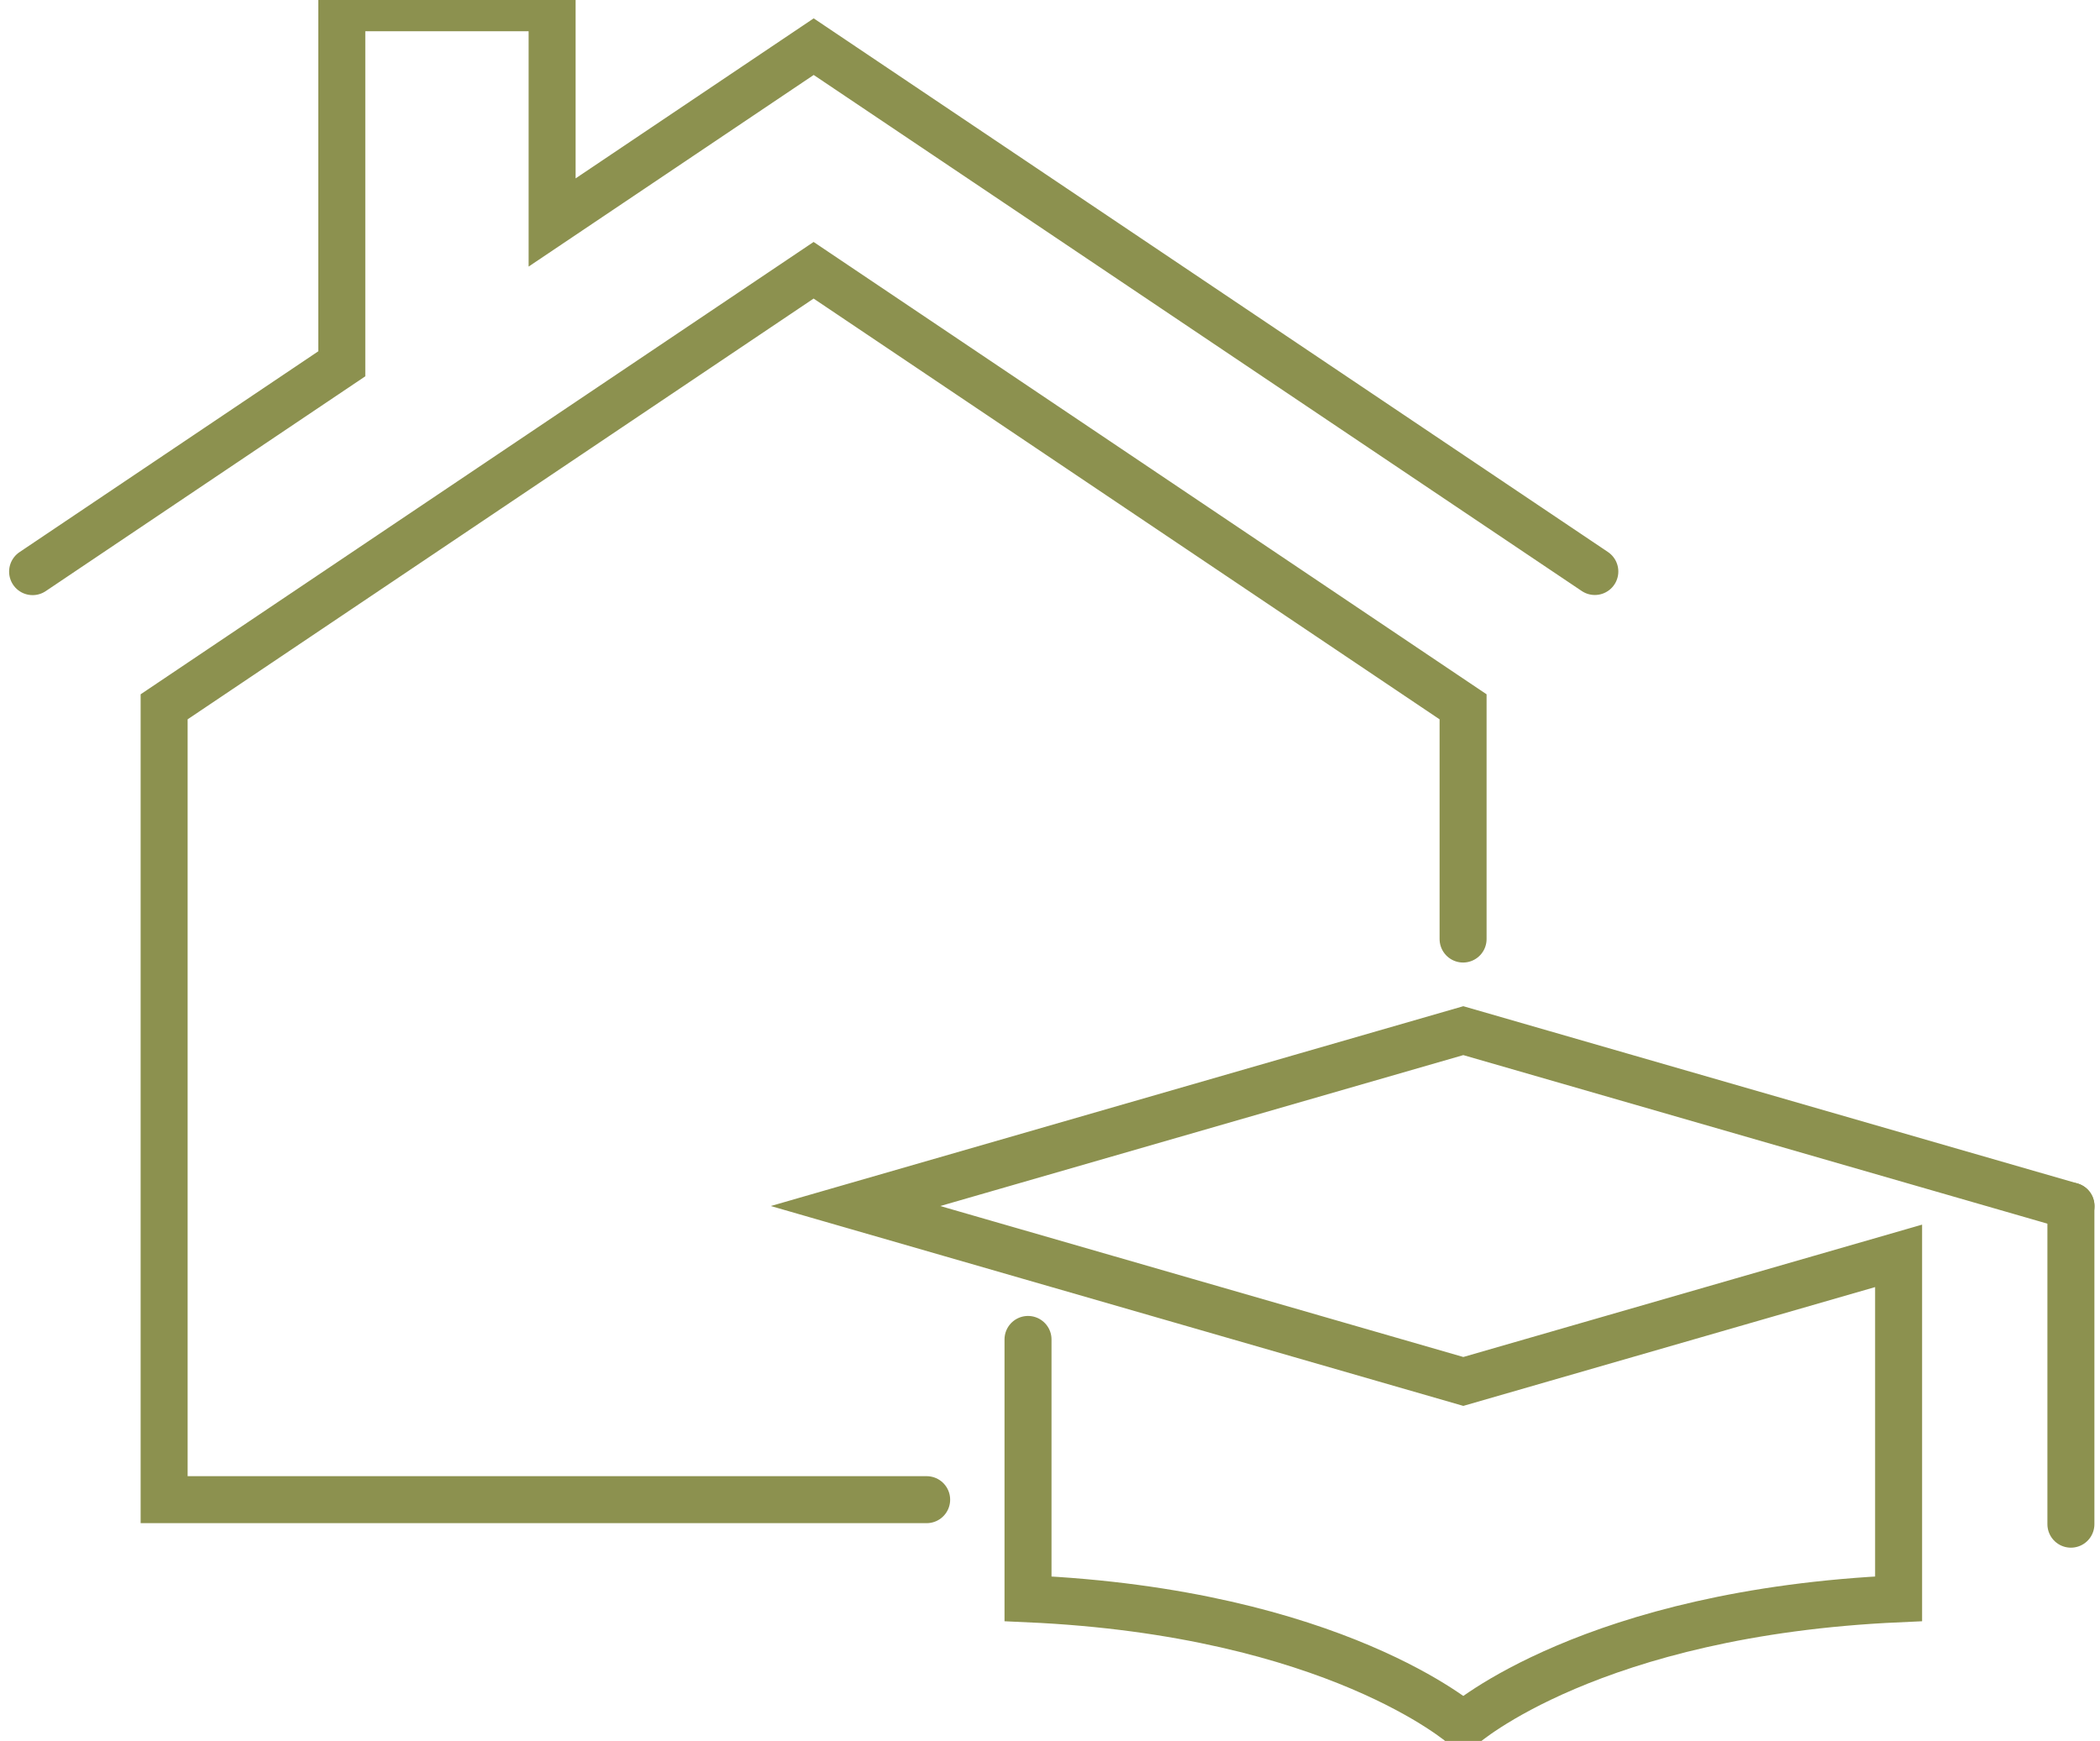 <svg preserveAspectRatio="xMidYMid slice" xmlns="http://www.w3.org/2000/svg" width="240px" height="199px" viewBox="0 0 47.278 39.914">
  <g id="Gruppe_9928" data-name="Gruppe 9928" transform="translate(-291.405 -1552.093)">
    <g id="Gruppe_9927" data-name="Gruppe 9927">
      <g id="Gruppe_9925" data-name="Gruppe 9925">
        <g id="Gruppe_9924" data-name="Gruppe 9924">
          <path id="Pfad_8580" data-name="Pfad 8580" d="M314.549,1582.61v5.84c6.914.31,9.8,2.852,9.8,2.852s2.883-2.542,9.8-2.852v-7.722l-9.8,2.828-13.683-3.95,13.683-3.949,13.682,3.949" fill="none" stroke="#8c914f" stroke-linecap="round" stroke-miterlimit="10" stroke-width="1.058"/>
          <line id="Linie_3655" data-name="Linie 3655" y2="7.164" transform="translate(338.028 1579.606)" fill="none" stroke="#8c914f" stroke-linecap="round" stroke-miterlimit="10" stroke-width="1.058"/>
        </g>
      </g>
      <g id="Gruppe_9926" data-name="Gruppe 9926">
        <path id="Pfad_8581" data-name="Pfad 8581" d="M327.31,1565.318,309.724,1553.5l-5.889,3.959h0v-4.835H299.1v8.017l-6.961,4.68" fill="none" stroke="#8c914f" stroke-linecap="round" stroke-miterlimit="10" stroke-width="1.058"/>
        <path id="Pfad_8582" data-name="Pfad 8582" d="M312.267,1586.218H295.1v-17.853l14.622-9.83,14.622,9.83v5.229" fill="none" stroke="#8c914f" stroke-linecap="round" stroke-miterlimit="10" stroke-width="1.058"/>
      </g>
    </g>
  </g>
</svg>
